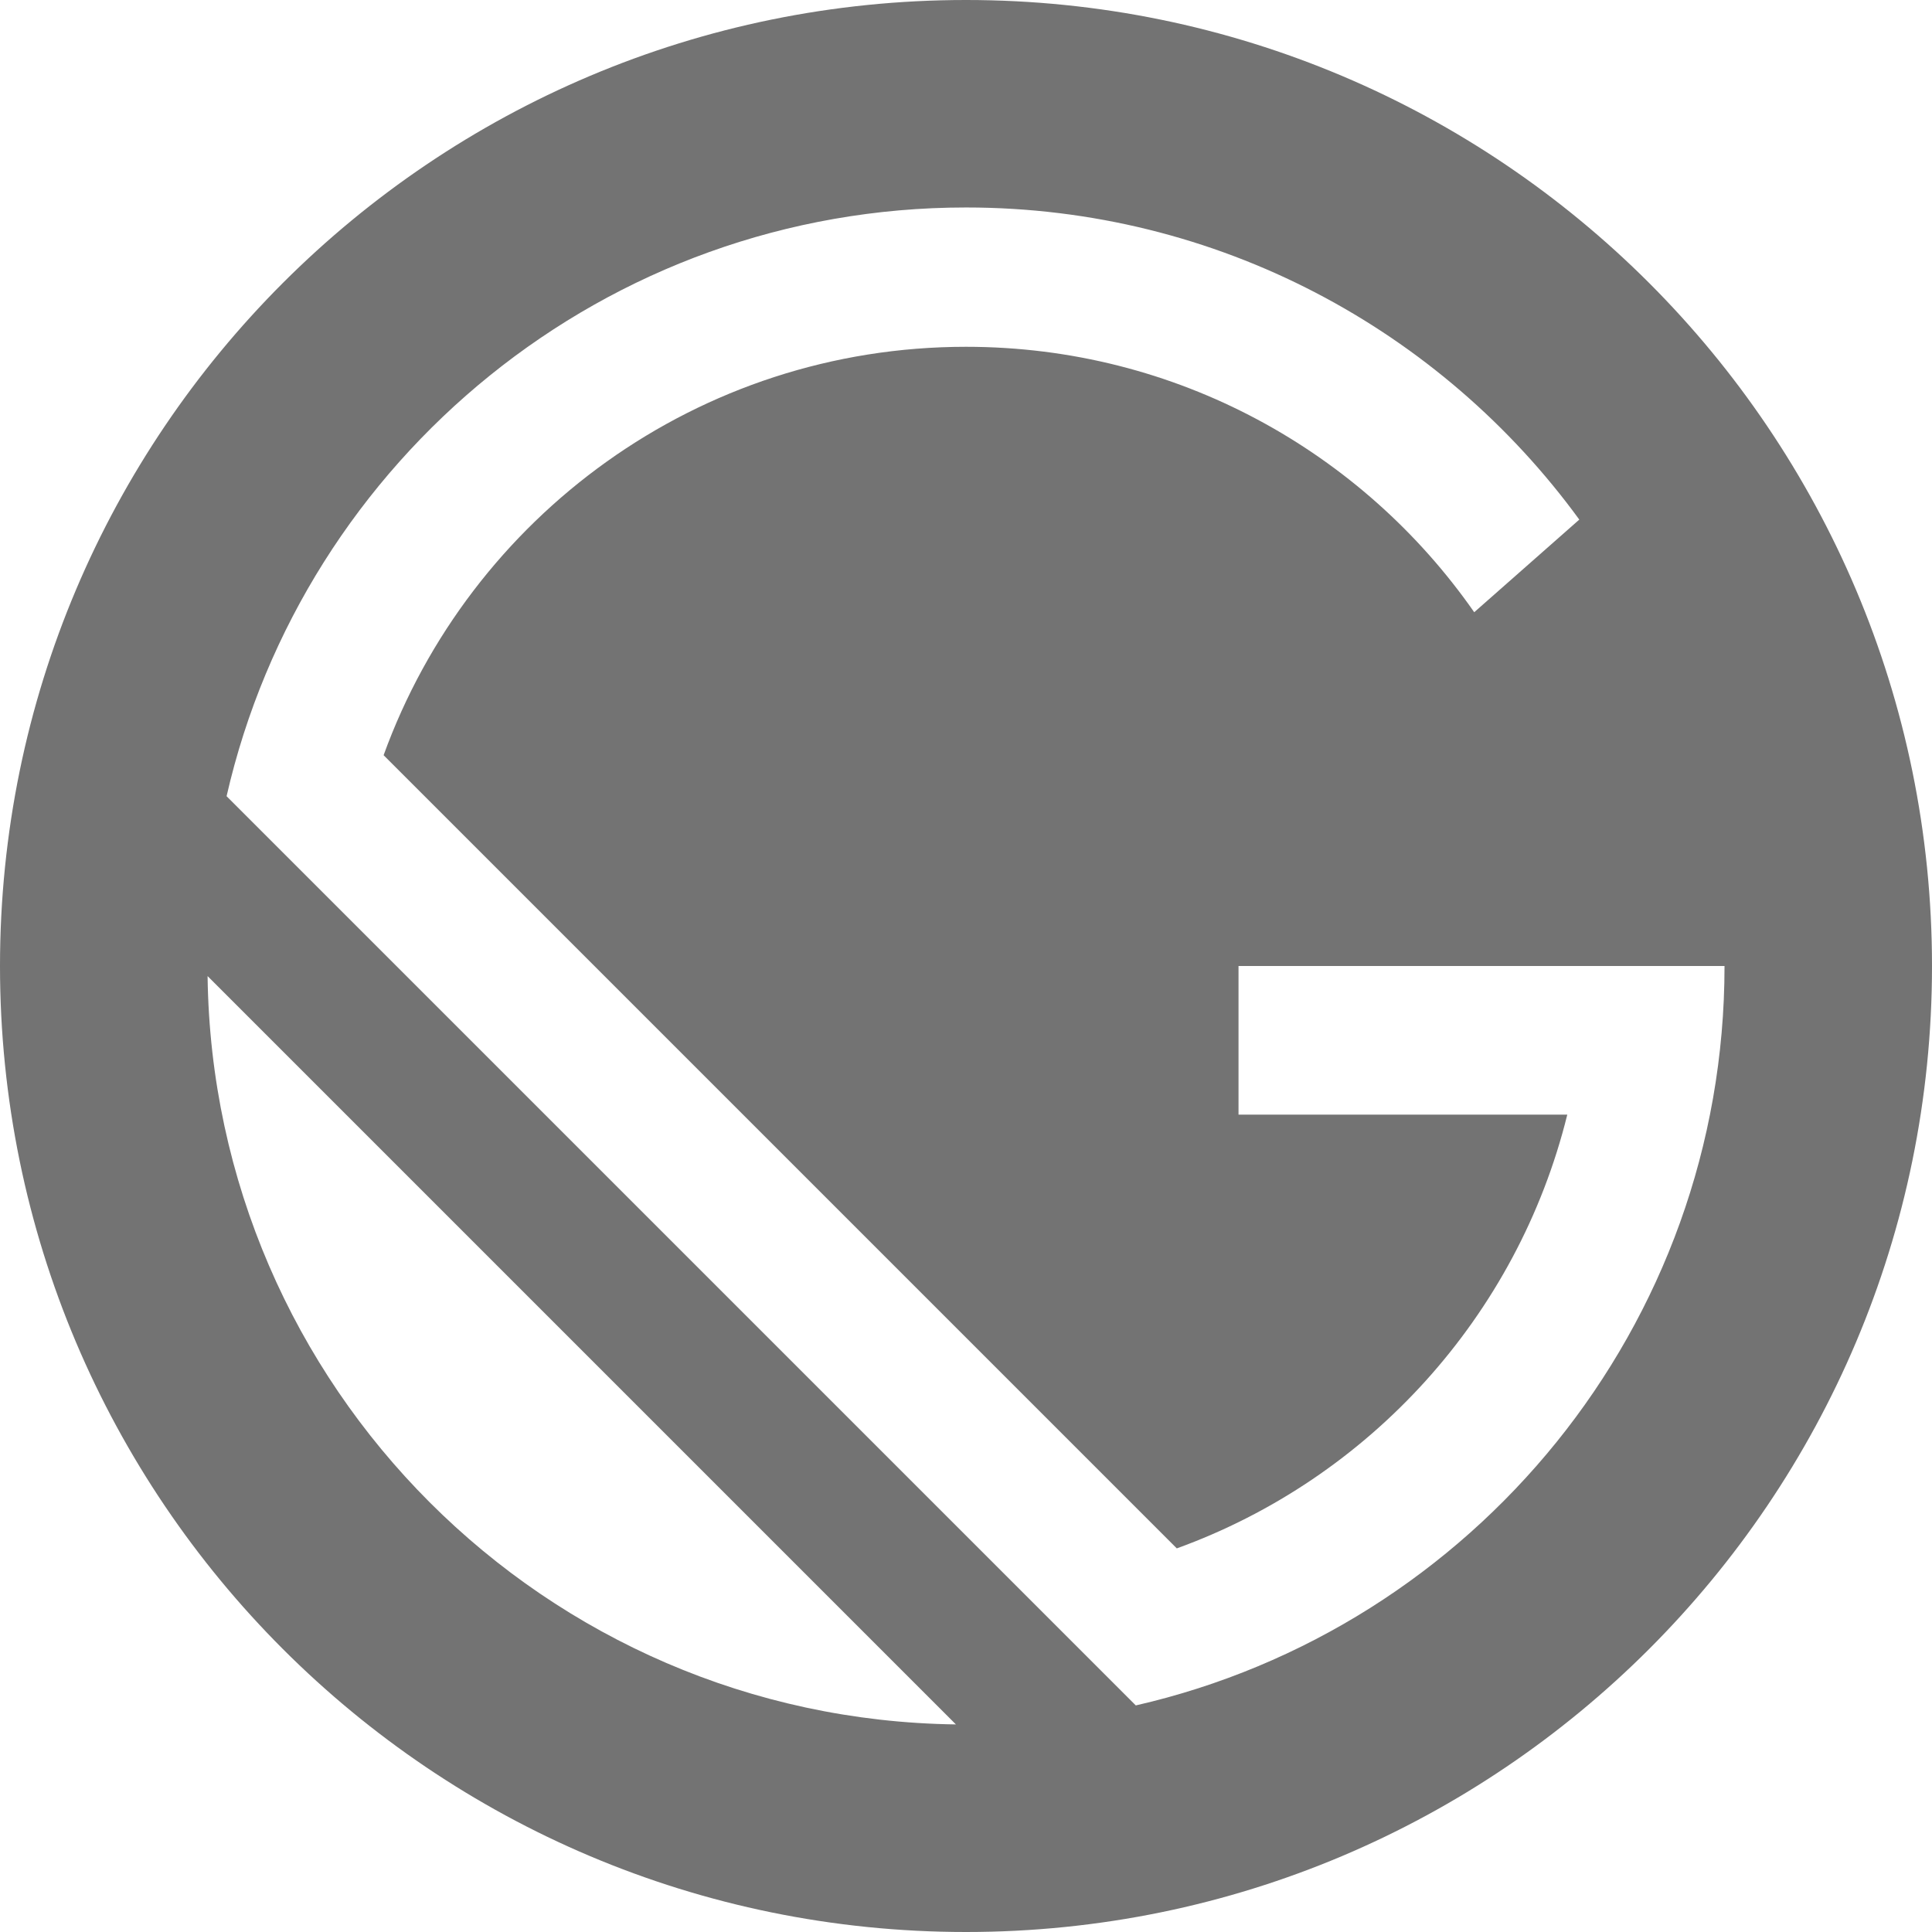 <svg width="18" height="18" viewBox="0 0 18 18" fill="none" xmlns="http://www.w3.org/2000/svg">
<path d="M9 0C4.029 0 0 4.029 0 9C0 13.971 4.029 18 9 18C13.971 18 18 13.971 18 9C18 4.029 13.971 0 9 0ZM1.934 9.094L8.906 16.066C5.078 16.016 1.984 12.922 1.934 9.094ZM10.582 15.889L2.111 7.418C2.829 4.277 5.641 1.933 9 1.933C11.348 1.933 13.429 3.078 14.714 4.841L13.735 5.704C12.693 4.209 10.961 3.231 9 3.231C6.504 3.231 4.378 4.816 3.574 7.036L10.964 14.426C12.759 13.776 14.139 12.261 14.602 10.385H11.539V9H14.769V9H16.067V9C16.067 12.359 13.723 15.171 10.582 15.889Z" fill="#737373"/>
</svg>
